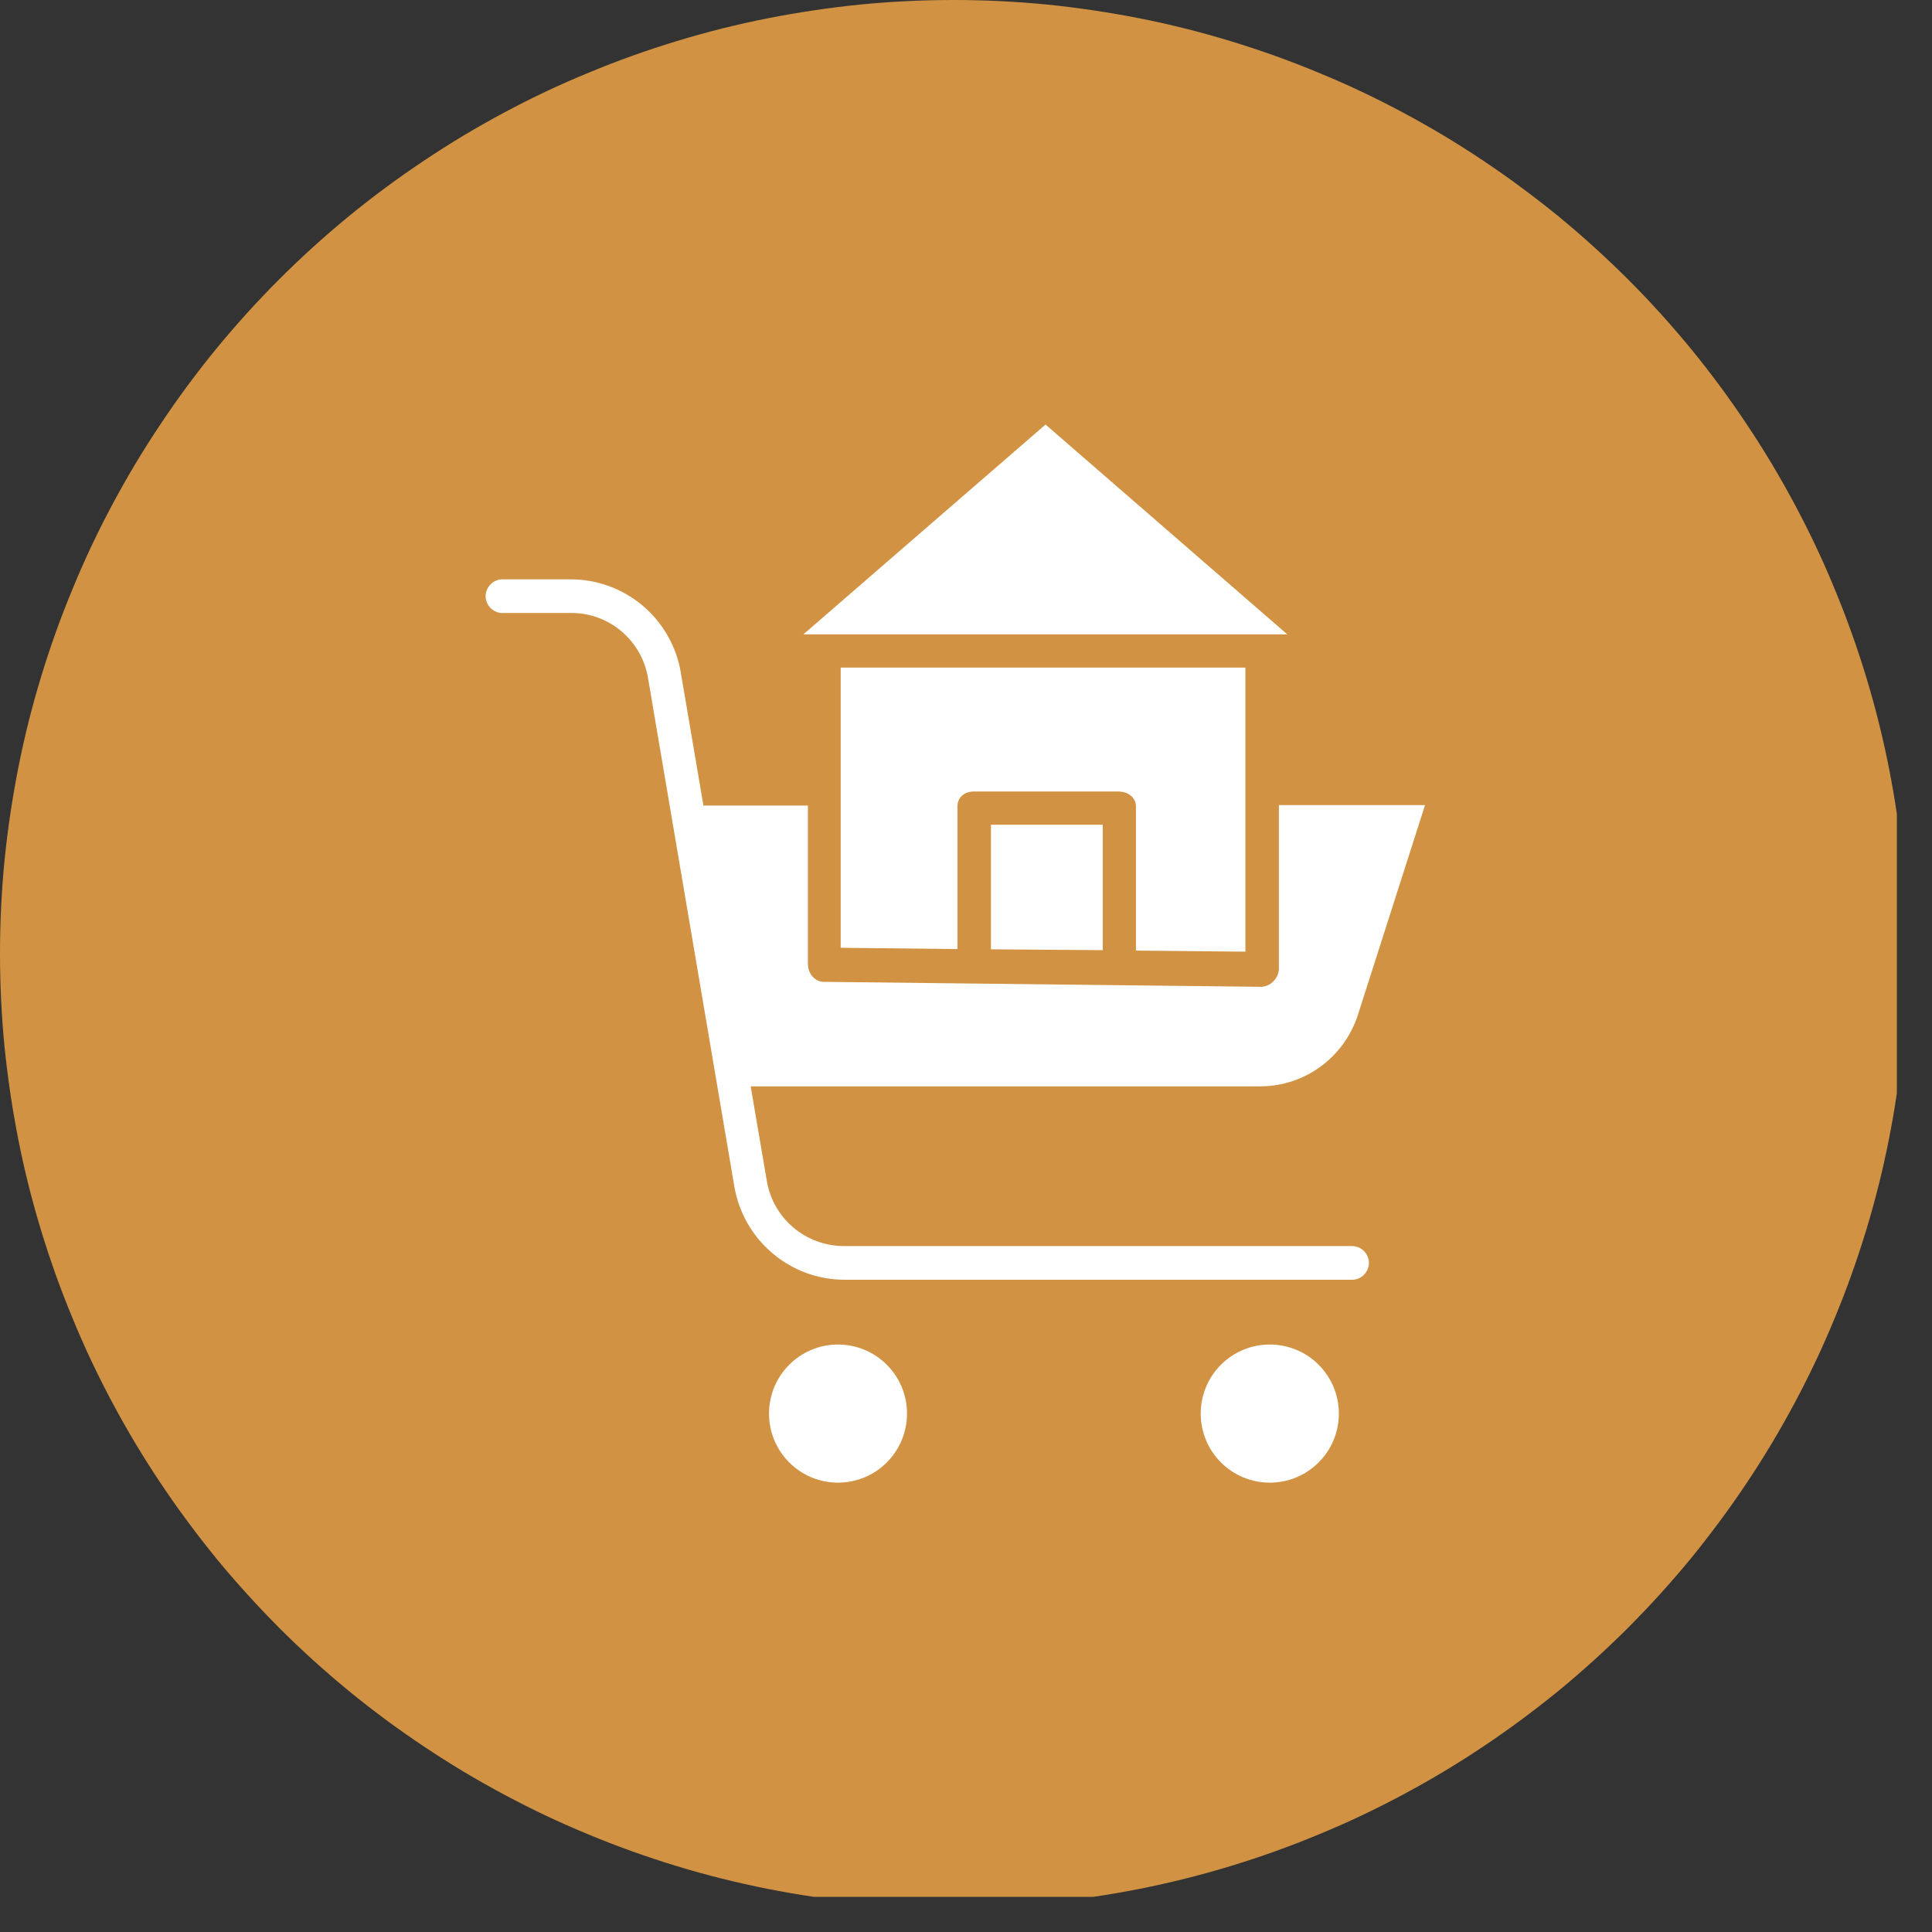 <svg xmlns="http://www.w3.org/2000/svg" xmlns:xlink="http://www.w3.org/1999/xlink" width="73" zoomAndPan="magnify" viewBox="0 0 54.75 54.75" height="73" preserveAspectRatio="xMidYMid meet" version="1.0"><rect x="0" y="0" width="54.75" height="54.75" fill="#333333" stroke="none"/><defs><clipPath id="f5e5210526"><path d="M 0 0 L 53.754 0 L 53.754 53.754 L 0 53.754 Z M 0 0 " clip-rule="nonzero"/></clipPath></defs><g clip-path="url(#f5e5210526)"><path fill="#d19343" d="M 54.047 27.023 C 54.047 27.906 54.004 28.793 53.918 29.672 C 53.828 30.551 53.699 31.426 53.527 32.297 C 53.355 33.164 53.141 34.02 52.883 34.867 C 52.625 35.715 52.328 36.547 51.988 37.363 C 51.652 38.184 51.273 38.98 50.855 39.762 C 50.438 40.543 49.984 41.301 49.492 42.035 C 49 42.773 48.473 43.48 47.914 44.168 C 47.352 44.852 46.758 45.504 46.133 46.133 C 45.504 46.758 44.852 47.352 44.168 47.914 C 43.48 48.473 42.773 49 42.035 49.492 C 41.301 49.984 40.543 50.438 39.762 50.855 C 38.98 51.273 38.184 51.652 37.363 51.988 C 36.547 52.328 35.715 52.625 34.867 52.883 C 34.02 53.141 33.164 53.355 32.297 53.527 C 31.426 53.699 30.551 53.828 29.672 53.918 C 28.793 54.004 27.906 54.047 27.023 54.047 C 26.137 54.047 25.254 54.004 24.375 53.918 C 23.492 53.828 22.621 53.699 21.75 53.527 C 20.883 53.355 20.027 53.141 19.18 52.883 C 18.332 52.625 17.5 52.328 16.684 51.988 C 15.863 51.652 15.066 51.273 14.285 50.855 C 13.504 50.438 12.746 49.984 12.012 49.492 C 11.273 49 10.562 48.473 9.879 47.914 C 9.195 47.352 8.539 46.758 7.914 46.133 C 7.289 45.504 6.695 44.852 6.133 44.168 C 5.574 43.48 5.047 42.773 4.555 42.035 C 4.062 41.301 3.609 40.543 3.191 39.762 C 2.773 38.98 2.395 38.184 2.059 37.363 C 1.719 36.547 1.422 35.715 1.164 34.867 C 0.906 34.02 0.691 33.164 0.52 32.297 C 0.348 31.426 0.219 30.551 0.129 29.672 C 0.043 28.793 0 27.906 0 27.023 C 0 26.137 0.043 25.254 0.129 24.375 C 0.219 23.492 0.348 22.621 0.52 21.75 C 0.691 20.883 0.906 20.027 1.164 19.18 C 1.422 18.332 1.719 17.5 2.059 16.684 C 2.395 15.863 2.773 15.066 3.191 14.285 C 3.609 13.504 4.062 12.746 4.555 12.012 C 5.047 11.273 5.574 10.562 6.133 9.879 C 6.695 9.195 7.289 8.539 7.914 7.914 C 8.539 7.289 9.195 6.695 9.879 6.133 C 10.562 5.574 11.273 5.047 12.012 4.555 C 12.746 4.062 13.504 3.609 14.285 3.191 C 15.066 2.773 15.863 2.395 16.684 2.059 C 17.5 1.719 18.332 1.422 19.18 1.164 C 20.027 0.906 20.883 0.691 21.75 0.52 C 22.621 0.348 23.492 0.219 24.375 0.129 C 25.254 0.043 26.137 0 27.023 0 C 27.906 0 28.793 0.043 29.672 0.129 C 30.551 0.219 31.426 0.348 32.297 0.52 C 33.164 0.691 34.02 0.906 34.867 1.164 C 35.715 1.422 36.547 1.719 37.363 2.059 C 38.184 2.395 38.98 2.773 39.762 3.191 C 40.543 3.609 41.301 4.062 42.035 4.555 C 42.773 5.047 43.48 5.574 44.168 6.133 C 44.852 6.695 45.504 7.289 46.133 7.914 C 46.758 8.539 47.352 9.195 47.914 9.879 C 48.473 10.562 49 11.273 49.492 12.012 C 49.984 12.746 50.438 13.504 50.855 14.285 C 51.273 15.066 51.652 15.863 51.988 16.684 C 52.328 17.5 52.625 18.332 52.883 19.18 C 53.141 20.027 53.355 20.883 53.527 21.75 C 53.699 22.621 53.828 23.492 53.918 24.375 C 54.004 25.254 54.047 26.137 54.047 27.023 Z M 54.047 27.023 " fill-opacity="1" fill-rule="nonzero"/></g><path fill="#ffffff" d="M 25.703 40.059 C 25.703 38.977 24.828 38.102 23.746 38.102 C 22.668 38.102 21.793 38.977 21.793 40.059 C 21.793 41.141 22.668 42.016 23.746 42.016 C 24.828 42.016 25.703 41.141 25.703 40.059 Z M 25.703 40.059 " fill-opacity="1" fill-rule="nonzero"/><path fill="#ffffff" d="M 37.941 40.059 C 37.941 41.141 37.066 42.016 35.984 42.016 C 34.902 42.016 34.027 41.141 34.027 40.059 C 34.027 38.977 34.902 38.102 35.984 38.102 C 37.066 38.102 37.941 38.977 37.941 40.059 Z M 37.941 40.059 " fill-opacity="1" fill-rule="nonzero"/><path fill="#ffffff" d="M 35.293 26.969 L 35.293 18.918 L 23.824 18.918 L 23.824 26.859 L 27.133 26.895 L 27.133 22.852 C 27.133 22.59 27.336 22.43 27.598 22.43 L 31.691 22.43 C 31.953 22.43 32.191 22.59 32.191 22.852 L 32.191 26.938 Z M 35.293 26.969 " fill-opacity="1" fill-rule="nonzero"/><path fill="#ffffff" d="M 31.25 26.926 L 31.25 23.371 L 28.082 23.371 L 28.082 26.902 Z M 31.25 26.926 " fill-opacity="1" fill-rule="nonzero"/><path fill="#ffffff" d="M 29.629 12.031 L 22.766 17.977 L 36.48 17.977 Z M 29.629 12.031 " fill-opacity="1" fill-rule="nonzero"/><path fill="#ffffff" d="M 36.242 27.445 C 36.242 27.574 36.188 27.703 36.094 27.801 C 36.004 27.898 35.887 27.953 35.758 27.965 L 23.348 27.824 C 23.09 27.824 22.895 27.586 22.895 27.324 L 22.895 22.828 L 19.934 22.828 L 19.293 19.059 C 19.035 17.531 17.715 16.418 16.172 16.418 L 14.234 16.418 C 13.977 16.418 13.762 16.637 13.762 16.895 C 13.762 17.152 13.977 17.371 14.234 17.371 L 16.172 17.371 C 17.25 17.359 18.18 18.137 18.363 19.207 L 20.809 33.617 C 21.066 35.141 22.387 36.266 23.934 36.266 L 38.32 36.266 C 38.578 36.266 38.793 36.047 38.793 35.789 C 38.793 35.531 38.578 35.312 38.32 35.312 L 23.922 35.312 C 22.828 35.312 21.898 34.523 21.727 33.445 L 21.273 30.785 L 35.715 30.785 C 36.977 30.785 38.09 29.965 38.48 28.762 L 40.383 22.816 L 36.242 22.816 Z M 36.242 27.445 " fill-opacity="1" fill-rule="nonzero"/></svg>